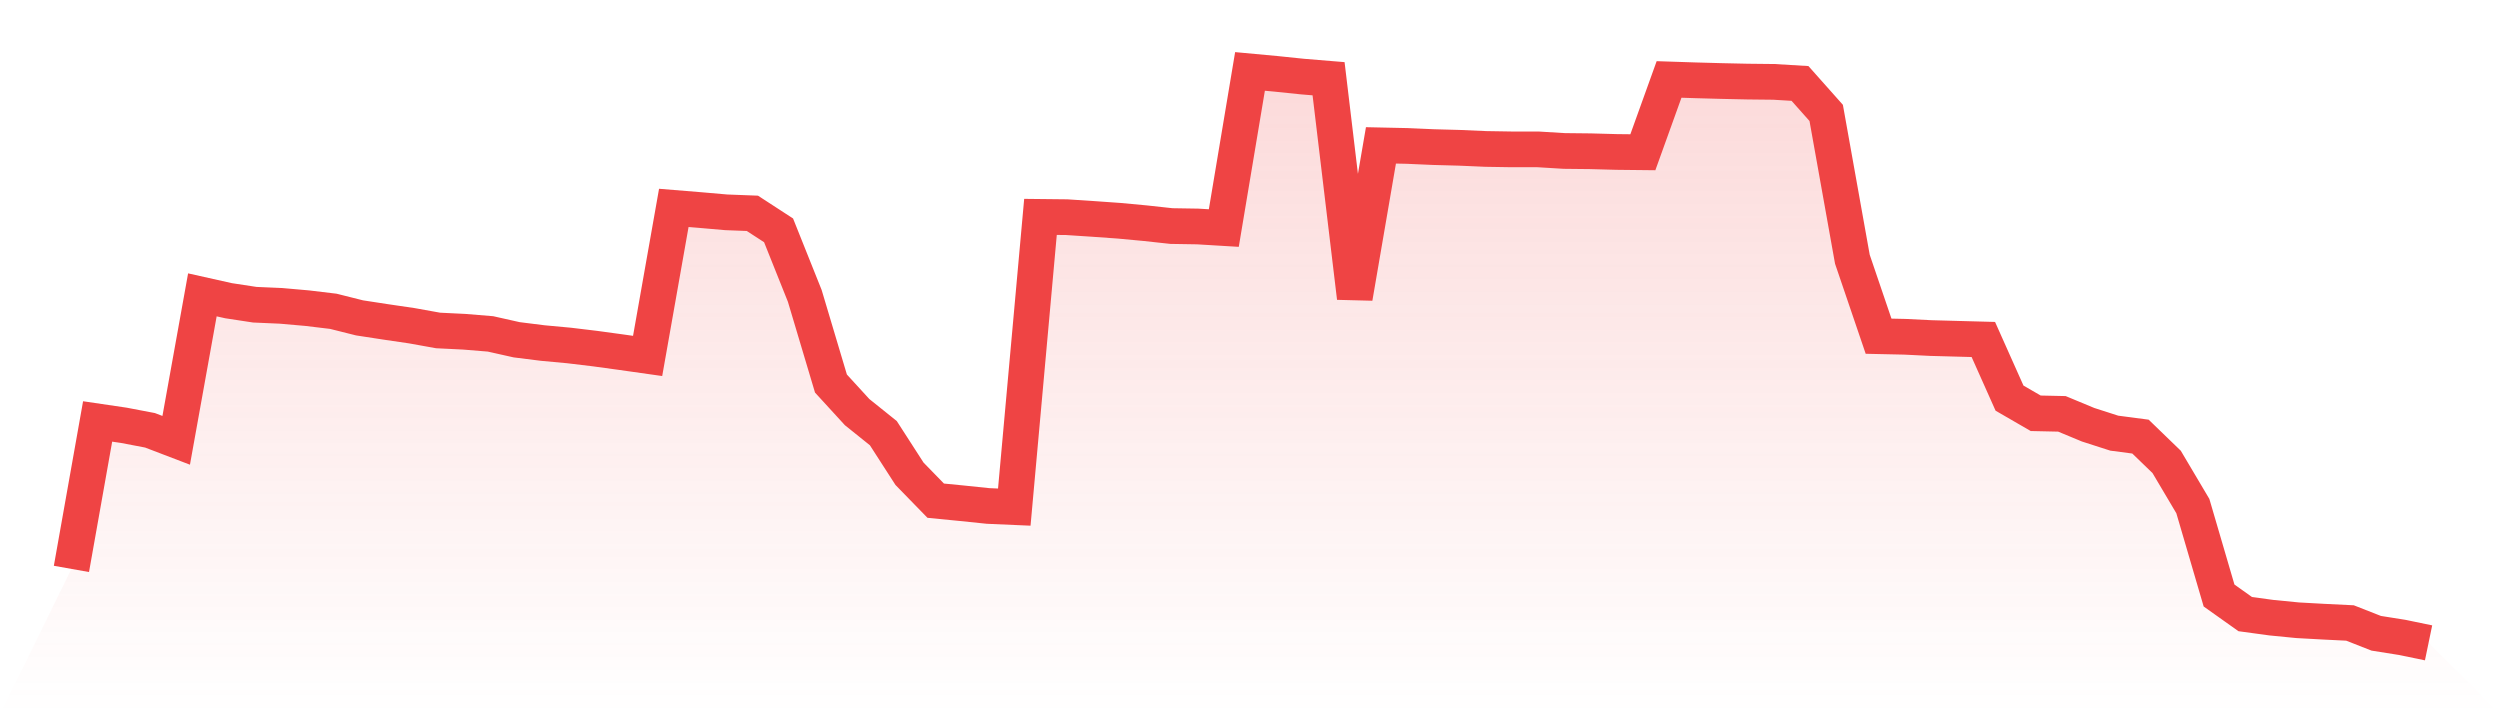 <svg viewBox="0 0 140 40" xmlns="http://www.w3.org/2000/svg">
<defs>
<linearGradient id="gradient" x1="0" x2="0" y1="0" y2="1">
<stop offset="0%" stop-color="#ef4444" stop-opacity="0.2"/>
<stop offset="100%" stop-color="#ef4444" stop-opacity="0"/>
</linearGradient>
</defs>
<path d="M4,31.859 L4,31.859 L5.467,23.601 L6.933,23.817 L8.4,24.097 L9.867,24.658 L11.333,16.512 L12.8,16.84 L14.267,17.064 L15.733,17.128 L17.2,17.257 L18.667,17.433 L20.133,17.801 L21.6,18.026 L23.067,18.242 L24.533,18.506 L26,18.578 L27.467,18.698 L28.933,19.027 L30.4,19.211 L31.867,19.347 L33.333,19.523 L34.8,19.724 L36.267,19.932 L37.733,11.642 L39.2,11.762 L40.667,11.89 L42.133,11.946 L43.6,12.899 L45.067,16.568 L46.533,21.478 L48,23.08 L49.467,24.257 L50.933,26.532 L52.4,28.038 L53.867,28.182 L55.333,28.334 L56.8,28.398 L58.267,12.146 L59.733,12.162 L61.2,12.258 L62.667,12.362 L64.133,12.499 L65.6,12.659 L67.067,12.683 L68.533,12.771 L70,4 L71.467,4.136 L72.933,4.288 L74.4,4.409 L75.867,16.672 L77.333,8.141 L78.8,8.173 L80.267,8.237 L81.733,8.277 L83.2,8.341 L84.667,8.365 L86.133,8.365 L87.6,8.454 L89.067,8.47 L90.533,8.51 L92,8.526 L93.467,4.449 L94.933,4.497 L96.4,4.537 L97.867,4.569 L99.333,4.585 L100.8,4.673 L102.267,6.323 L103.733,14.517 L105.2,18.827 L106.667,18.859 L108.133,18.931 L109.6,18.971 L111.067,19.011 L112.533,22.295 L114,23.144 L115.467,23.176 L116.933,23.785 L118.4,24.257 L119.867,24.45 L121.333,25.867 L122.8,28.342 L124.267,33.349 L125.733,34.39 L127.2,34.59 L128.667,34.734 L130.133,34.815 L131.6,34.887 L133.067,35.463 L134.533,35.696 L136,36 L140,40 L0,40 z" fill="url(#gradient)"/>
<path d="M4,31.859 L4,31.859 L5.467,23.601 L6.933,23.817 L8.4,24.097 L9.867,24.658 L11.333,16.512 L12.8,16.84 L14.267,17.064 L15.733,17.128 L17.2,17.257 L18.667,17.433 L20.133,17.801 L21.6,18.026 L23.067,18.242 L24.533,18.506 L26,18.578 L27.467,18.698 L28.933,19.027 L30.4,19.211 L31.867,19.347 L33.333,19.523 L34.8,19.724 L36.267,19.932 L37.733,11.642 L39.2,11.762 L40.667,11.89 L42.133,11.946 L43.6,12.899 L45.067,16.568 L46.533,21.478 L48,23.08 L49.467,24.257 L50.933,26.532 L52.4,28.038 L53.867,28.182 L55.333,28.334 L56.8,28.398 L58.267,12.146 L59.733,12.162 L61.2,12.258 L62.667,12.362 L64.133,12.499 L65.6,12.659 L67.067,12.683 L68.533,12.771 L70,4 L71.467,4.136 L72.933,4.288 L74.4,4.409 L75.867,16.672 L77.333,8.141 L78.8,8.173 L80.267,8.237 L81.733,8.277 L83.2,8.341 L84.667,8.365 L86.133,8.365 L87.6,8.454 L89.067,8.47 L90.533,8.51 L92,8.526 L93.467,4.449 L94.933,4.497 L96.4,4.537 L97.867,4.569 L99.333,4.585 L100.8,4.673 L102.267,6.323 L103.733,14.517 L105.2,18.827 L106.667,18.859 L108.133,18.931 L109.6,18.971 L111.067,19.011 L112.533,22.295 L114,23.144 L115.467,23.176 L116.933,23.785 L118.4,24.257 L119.867,24.45 L121.333,25.867 L122.8,28.342 L124.267,33.349 L125.733,34.39 L127.2,34.59 L128.667,34.734 L130.133,34.815 L131.6,34.887 L133.067,35.463 L134.533,35.696 L136,36" fill="none" stroke="#ef4444" stroke-width="2"/>
</svg>